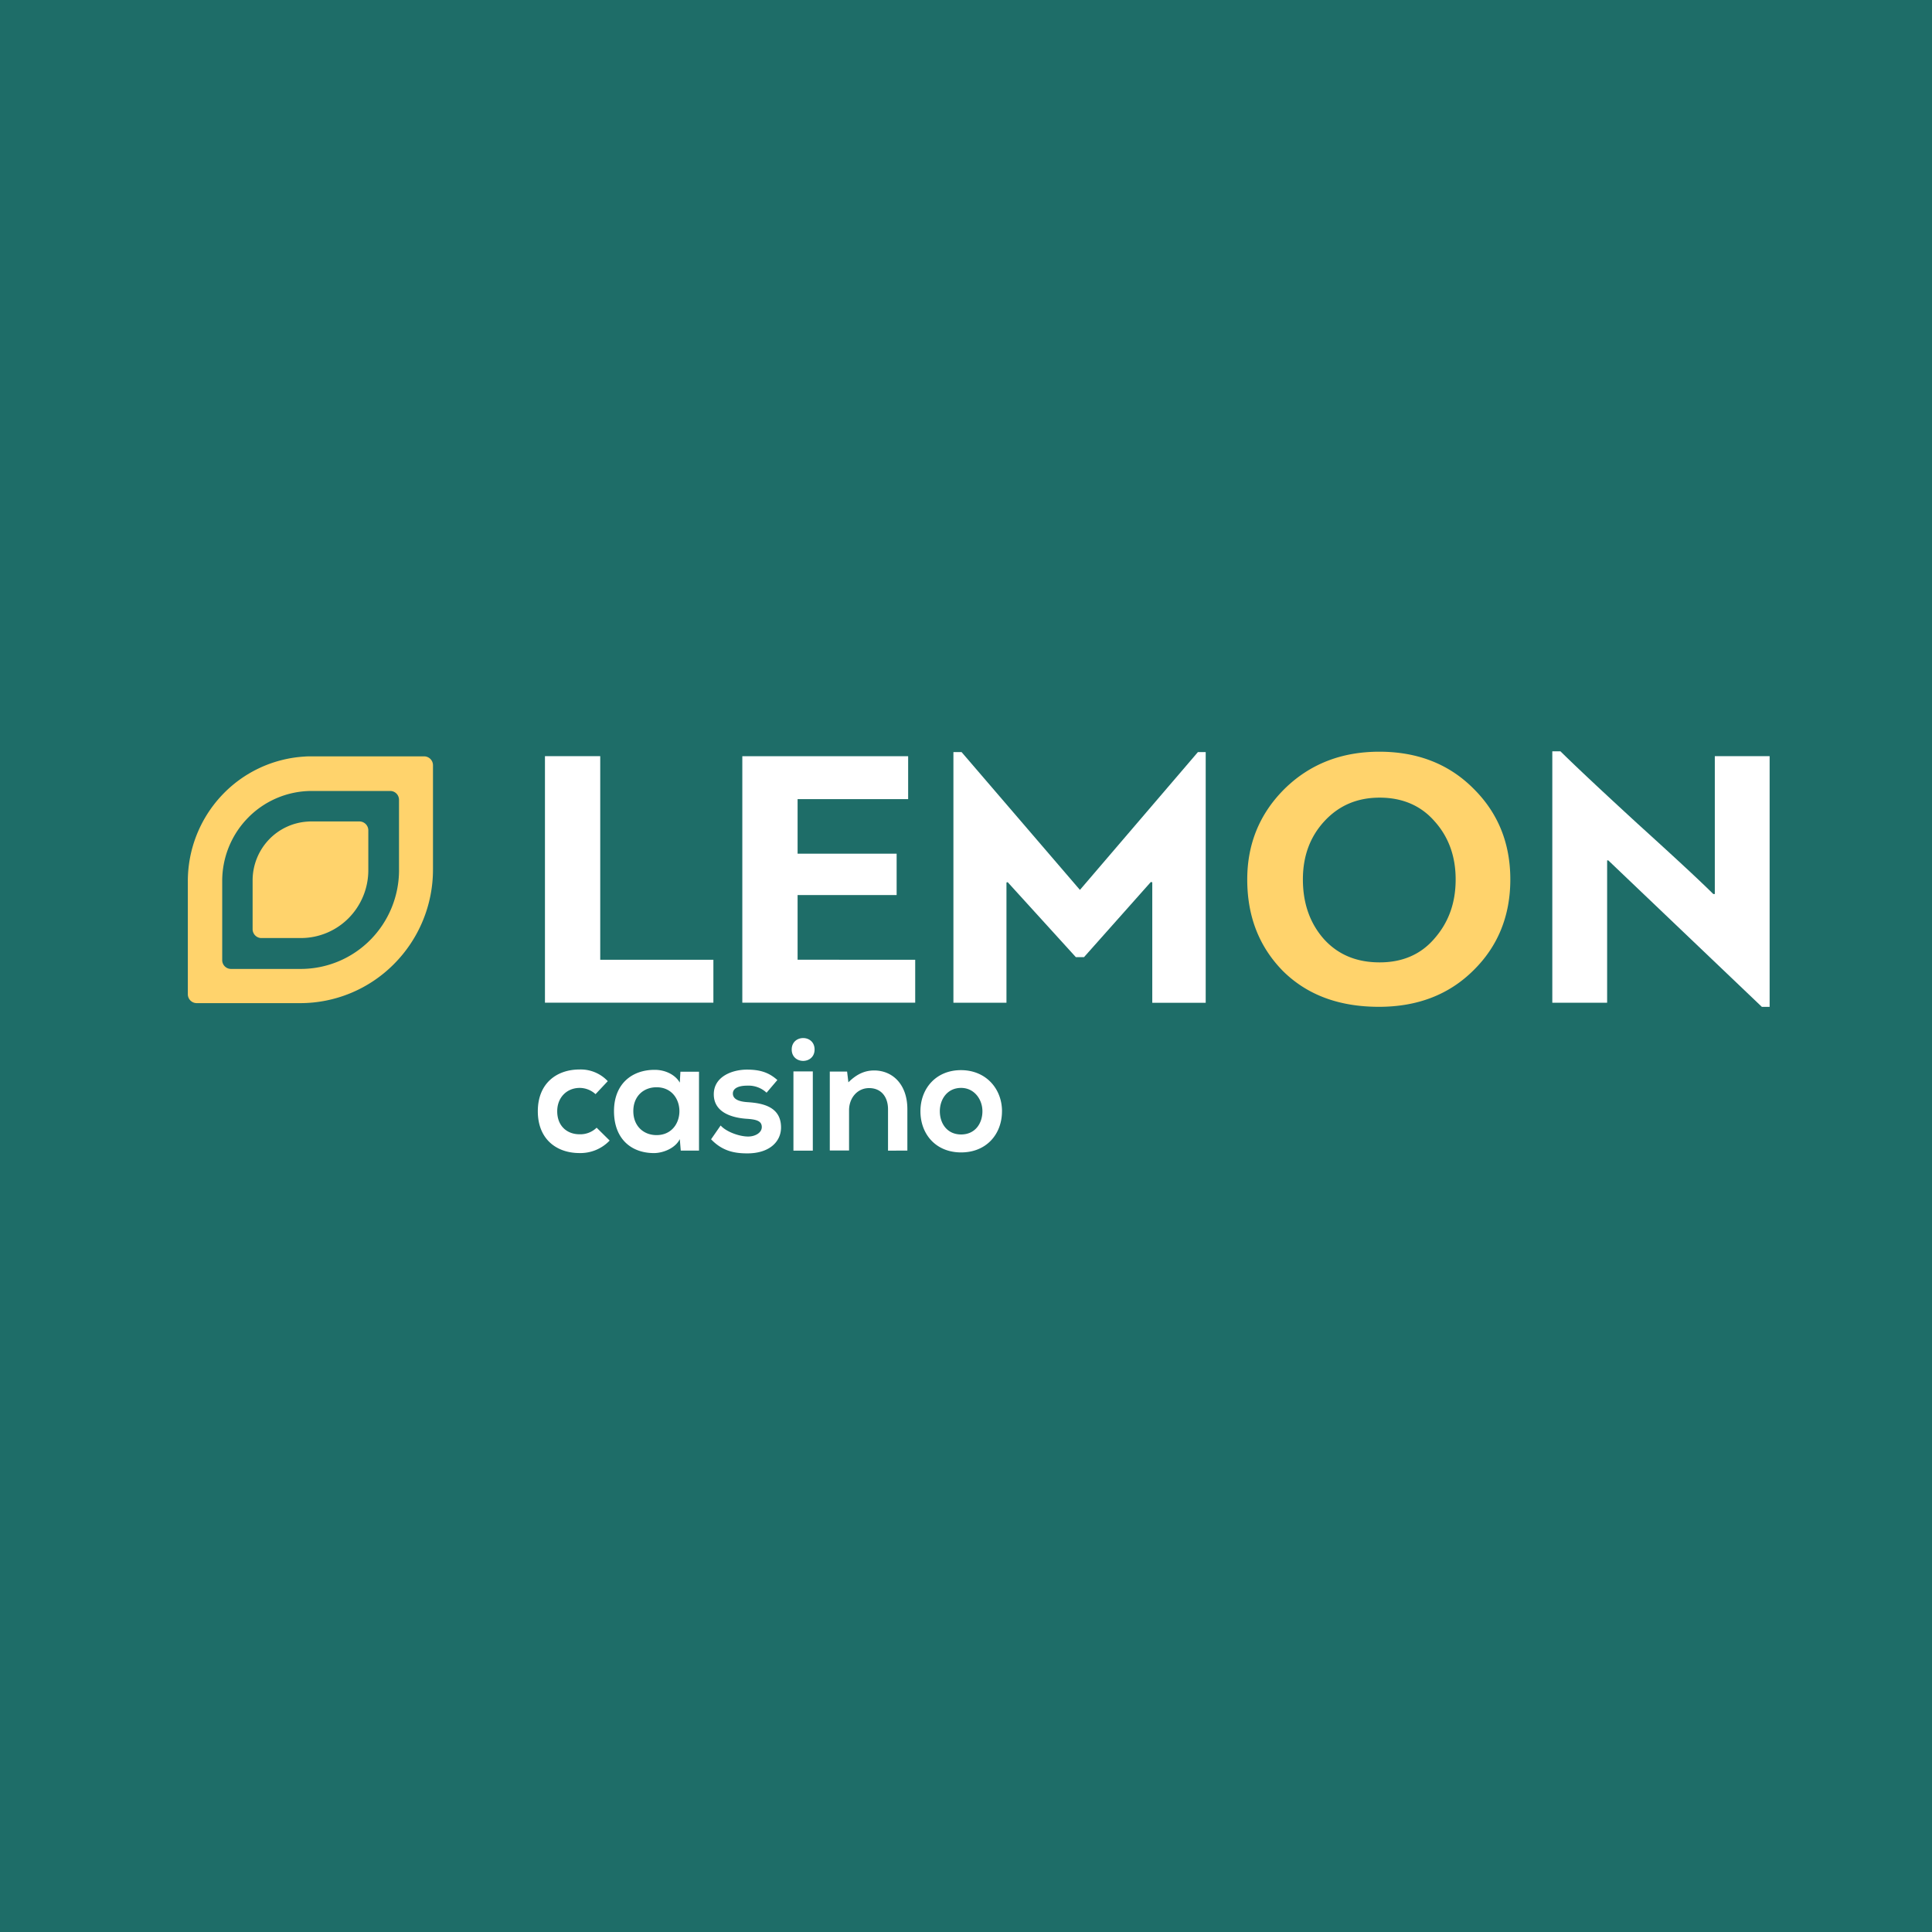 <svg xmlns="http://www.w3.org/2000/svg" width="72" height="72" fill="none" viewBox="0 0 72 72">
  <path fill="#FCF6D5" d="M0 0h72v72H0z"/>
  <path fill="#1E6D68" d="M0 0h72v72H0z"/>
  <g>
    <path fill="#FFD36C" d="M15.807 28.187h-4.185c-.094 0-.186 0-.278.008a4.61 4.61 0 00-3.087 1.455A4.67 4.67 0 007 32.84v4.214a.332.332 0 00.329.33h3.856a4.922 4.922 0 003.5-1.46 4.988 4.988 0 001.451-3.524v-3.886a.332.332 0 00-.329-.327zm-.936 4.236c0 .977-.386 1.915-1.072 2.606a3.649 3.649 0 01-2.589 1.08h-2.6a.328.328 0 01-.329-.331v-2.945c0-.855.324-1.678.907-2.3a3.324 3.324 0 012.426-1.056h2.927a.327.327 0 01.304.204c.016.04.025.083.025.127v2.615z"/>
    <path fill="#FFD36C" d="M13.397 30.613h-1.8c-.044 0-.085 0-.132.005a2.178 2.178 0 00-1.458.687 2.207 2.207 0 00-.593 1.507v1.816a.333.333 0 00.203.305c.04.017.083.026.126.025h1.47c.667 0 1.306-.266 1.777-.74a2.538 2.538 0 00.736-1.789v-1.484a.332.332 0 00-.329-.332zM47.809 36.185c-.886-.905-1.328-2.032-1.328-3.41 0-1.337.47-2.464 1.397-3.383.94-.919 2.115-1.378 3.525-1.378 1.425 0 2.6.46 3.512 1.378.913.905 1.37 2.032 1.37 3.382 0 1.351-.457 2.492-1.383 3.397-.913.904-2.089 1.35-3.512 1.35-1.494 0-2.683-.446-3.581-1.336zm1.548-5.582c-.54.585-.802 1.308-.802 2.171 0 .892.263 1.629.774 2.213.526.586 1.217.878 2.088.878.844 0 1.532-.292 2.043-.891.525-.6.788-1.323.788-2.2 0-.863-.263-1.587-.788-2.17-.51-.585-1.203-.878-2.043-.878-.84 0-1.52.293-2.06.877z"/>
    <path fill="#fff" d="M20.309 28.18h2.06v7.587h4.217v1.6h-6.277v-9.186zM34.107 35.767v1.6h-6.443v-9.186h6.18v1.601h-4.12v2.032h3.691v1.543h-3.691v2.409l4.383.002zM40.398 35.67h-.304l-2.544-2.798a.05.05 0 01-.042.014v4.482h-1.977v-9.34h.304l4.411 5.136 4.397-5.136h.29v9.343h-1.991v-4.485c-.014-.014-.028-.014-.056-.014l-2.488 2.798zM59.892 37.368H57.85V28h.304c.65.64 1.604 1.53 2.862 2.686 1.258 1.142 2.214 2.019 2.834 2.632h.056V28.18h2.043v9.343h-.289l-5.725-5.46h-.042v5.304zM22.72 42.505a1.504 1.504 0 01-1.125.466c-.851 0-1.552-.514-1.552-1.558 0-1.043.705-1.556 1.552-1.556a1.382 1.382 0 011.055.435l-.456.484a.883.883 0 00-.587-.233c-.485 0-.841.358-.841.87 0 .562.379.858.829.858a.872.872 0 00.64-.245l.486.48zM25.357 39.94h.693v2.94h-.68l-.036-.428c-.17.343-.622.515-.948.52-.864.005-1.504-.532-1.504-1.564 0-1.013.669-1.543 1.522-1.538.392 0 .766.185.93.477l.023-.406zm-1.755 1.467c0 .562.385.895.865.895 1.137 0 1.137-1.783 0-1.783-.479 0-.865.328-.865.888zM28.568 40.722a.985.985 0 00-.723-.263c-.34 0-.533.108-.533.293s.17.298.545.322c.55.036 1.25.161 1.25.943 0 .52-.42.966-1.256.966-.462 0-.925-.077-1.351-.525l.356-.514c.206.232.68.405 1.007.411.272.007.527-.137.527-.352 0-.215-.17-.286-.58-.31-.552-.041-1.209-.244-1.209-.912s.699-.919 1.232-.919c.456 0 .8.086 1.137.388l-.402.472zM30.357 39.112c0 .566-.852.566-.852 0 0-.567.852-.57.852 0zm-.788.817v2.952h.722v-2.952h-.722zM33.094 42.88v-1.542c0-.447-.244-.788-.705-.788-.445 0-.747.377-.747.824v1.502h-.718v-2.941h.645l.048.4c.296-.293.596-.442.96-.442.686 0 1.238.518 1.238 1.443v1.543l-.721.002zM37.341 41.413c0 .848-.575 1.534-1.523 1.534s-1.516-.686-1.516-1.534c0-.847.58-1.532 1.51-1.532s1.53.692 1.53 1.532zm-2.316 0c0 .448.266.865.793.865s.794-.417.794-.865c0-.447-.308-.87-.794-.87-.521 0-.793.43-.793.87z"/>
  </g>
</svg>
